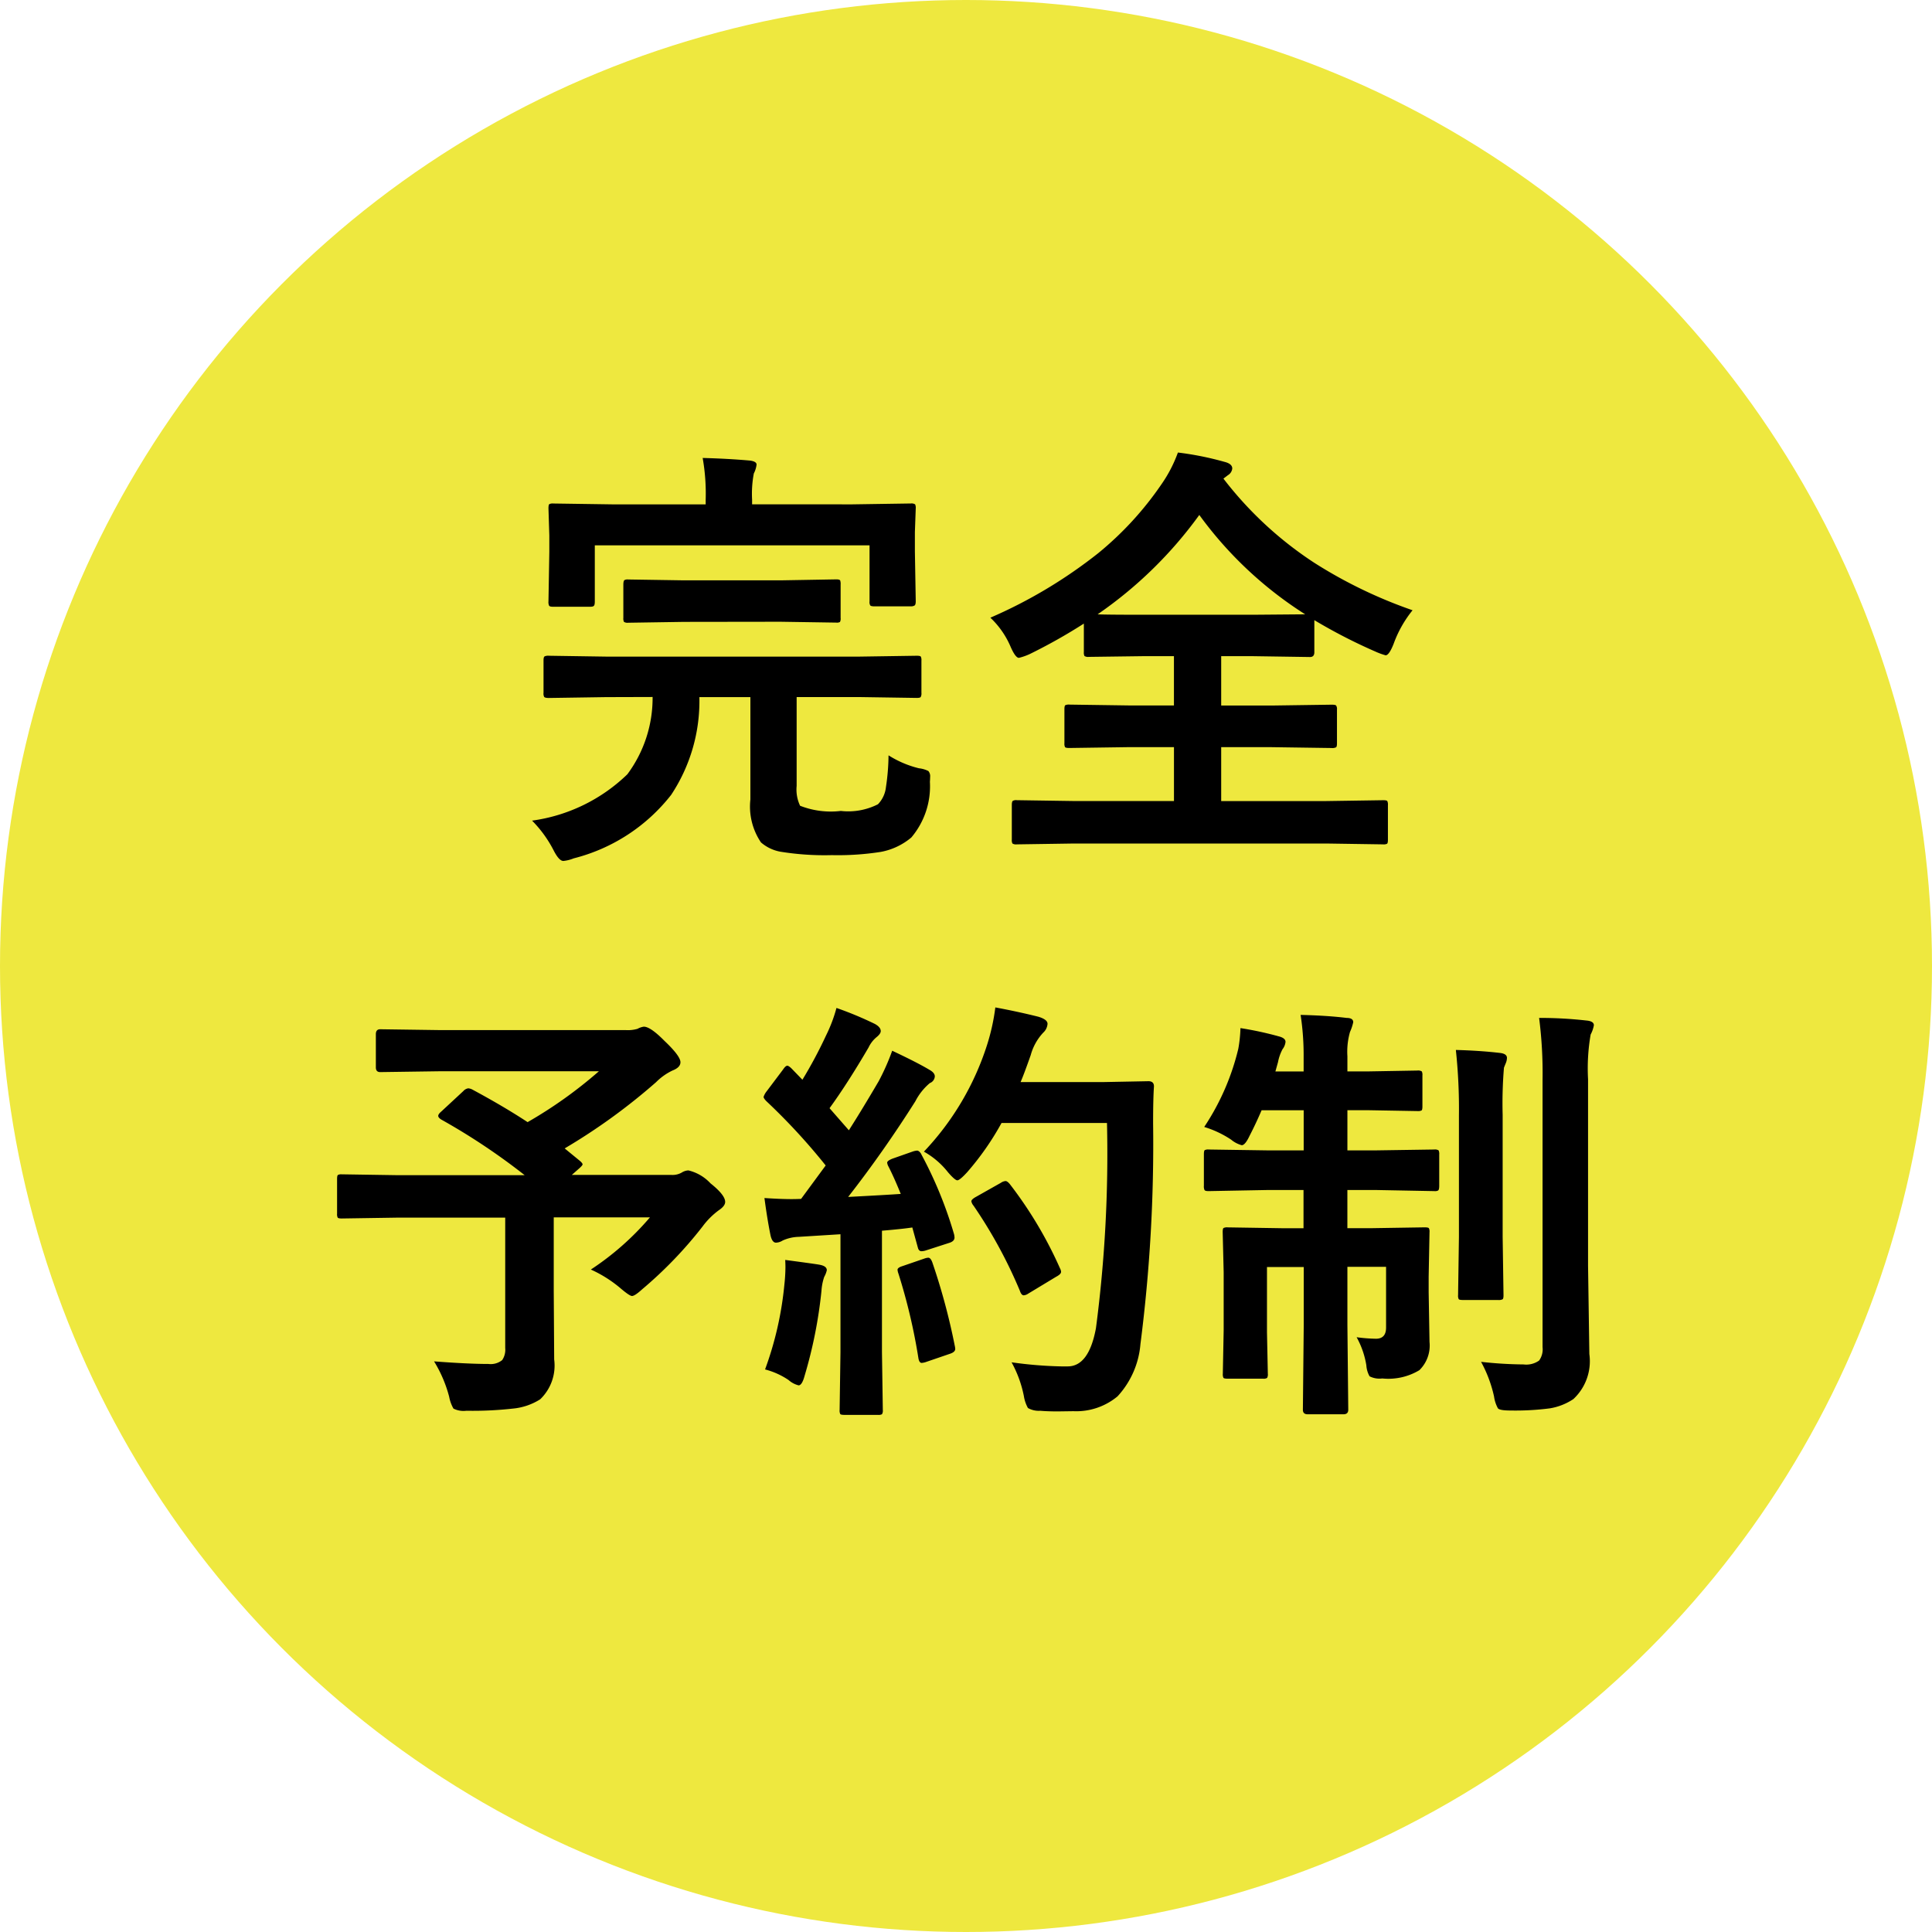 <svg xmlns="http://www.w3.org/2000/svg" xmlns:xlink="http://www.w3.org/1999/xlink" width="70" height="70" viewBox="0 0 70 70"><defs><clipPath id="b"><rect width="70" height="70"/></clipPath></defs><g id="a" clip-path="url(#b)"><circle cx="35" cy="35" r="35" fill="#eee83f"/><path d="M12.95,11.258l-2.062.031q-.141,0-.172-.039a.266.266,0,0,1-.023-.148V9.93q0-.125.039-.148a.315.315,0,0,1,.156-.023l2.063.031h9.2l2.063-.031q.125,0,.148.031a.269.269,0,0,1,.023.141V11.1a.276.276,0,0,1-.027.156q-.027.031-.145.031l-2.062-.031H19.864v3.219a1.365,1.365,0,0,0,.125.719,3.053,3.053,0,0,0,1.477.188,2.376,2.376,0,0,0,1.344-.242,1.055,1.055,0,0,0,.289-.617,8.068,8.068,0,0,0,.094-1.156,3.7,3.7,0,0,0,1.1.469.99.99,0,0,1,.344.1.288.288,0,0,1,.063.219q0,.063-.008.172a2.87,2.87,0,0,1-.672,2.016,2.394,2.394,0,0,1-1.109.523,10.066,10.066,0,0,1-1.773.117,9.986,9.986,0,0,1-1.867-.125,1.479,1.479,0,0,1-.7-.336,2.318,2.318,0,0,1-.383-1.555V11.258H16.34A6.157,6.157,0,0,1,15.317,14.8a6.511,6.511,0,0,1-3.531,2.3,1.344,1.344,0,0,1-.375.094q-.156,0-.352-.383a4.346,4.346,0,0,0-.781-1.078,6.16,6.16,0,0,0,3.453-1.68,4.636,4.636,0,0,0,.914-2.8Zm8.93-6.984L24,4.242a.247.247,0,0,1,.156.031.292.292,0,0,1,.023.148l-.031.859v.7l.031,1.8q0,.125-.039.156A.244.244,0,0,1,24,7.969H22.676q-.125,0-.148-.039a.244.244,0,0,1-.023-.141V5.758H12.551V7.789q0,.141-.039.164-.023.031-.141.031H11.043q-.125,0-.148-.039a.315.315,0,0,1-.023-.156l.031-1.8V5.406l-.031-.984q0-.133.031-.156a.269.269,0,0,1,.141-.023l2.133.031h3.391V4.109a7.413,7.413,0,0,0-.109-1.516q.9.023,1.711.094.242.031.242.148a.95.95,0,0,1-.1.32,3.969,3.969,0,0,0-.062.953v.164Zm-6.1,4.258-2.016.031a.247.247,0,0,1-.156-.031.269.269,0,0,1-.023-.141v-1.2q0-.141.039-.172a.244.244,0,0,1,.141-.023l2.016.031h3.5L21.3,6.992q.117,0,.141.039a.416.416,0,0,1,.016.156v1.2a.266.266,0,0,1-.023.148.224.224,0,0,1-.133.023l-2.023-.031Zm26.4-.422a4.208,4.208,0,0,0-.687,1.219q-.164.414-.289.414a2.572,2.572,0,0,1-.383-.141,19.4,19.4,0,0,1-2.2-1.133V9.633q0,.172-.156.172l-2.086-.031H35.246v1.789h1.82l2.18-.031q.141,0,.164.031a.213.213,0,0,1,.031.141V12.93q0,.117-.031.145a.3.3,0,0,1-.164.027l-2.18-.031h-1.82v1.953h3.8l2.07-.031q.125,0,.148.031a.292.292,0,0,1,.023.148v1.25q0,.125-.031.148a.269.269,0,0,1-.141.023l-2.07-.031H29.917l-2.078.031a.247.247,0,0,1-.156-.031.269.269,0,0,1-.023-.141v-1.25q0-.133.039-.156a.244.244,0,0,1,.141-.023l2.078.031h3.617V13.07H31.917l-2.172.031q-.133,0-.156-.031a.269.269,0,0,1-.023-.141V11.7q0-.125.031-.148a.292.292,0,0,1,.148-.023l2.172.031h1.617V9.773H32.511L30.449,9.8a.247.247,0,0,1-.156-.031.269.269,0,0,1-.023-.141V8.594a19.715,19.715,0,0,1-1.953,1.1,2.108,2.108,0,0,1-.4.141q-.125,0-.3-.4a3.143,3.143,0,0,0-.734-1.055,17.473,17.473,0,0,0,3.906-2.336,11.837,11.837,0,0,0,2.289-2.492,4.944,4.944,0,0,0,.6-1.156,11.065,11.065,0,0,1,1.68.336q.289.07.289.242a.318.318,0,0,1-.156.242l-.164.125a13.356,13.356,0,0,0,3.3,3.055A16.976,16.976,0,0,0,42.175,8.109Zm-11.406.148q.289.016,1.742.016h3.867l1.906-.016a14.035,14.035,0,0,1-3.836-3.6A15.125,15.125,0,0,1,30.769,8.258ZM8.1,25.469q1.148.617,2.016,1.188A16,16,0,0,0,12.7,24.813H6.985l-2.211.031q-.156,0-.156-.172v-1.2q0-.18.156-.18l2.211.031h6.7a1.253,1.253,0,0,0,.414-.047.665.665,0,0,1,.227-.078q.242,0,.75.516.578.547.578.773,0,.188-.289.3a2.131,2.131,0,0,0-.594.422,21.8,21.8,0,0,1-3.312,2.4l.563.461q.086.078.086.117t-.133.156l-.258.227h3.617a.672.672,0,0,0,.367-.086.487.487,0,0,1,.242-.078,1.6,1.6,0,0,1,.8.469q.531.422.531.672,0,.148-.227.3a2.781,2.781,0,0,0-.594.594,15.031,15.031,0,0,1-2.187,2.273q-.266.242-.367.242-.086,0-.391-.258a4.576,4.576,0,0,0-1.1-.7,10.073,10.073,0,0,0,2.141-1.891H11.063v2.656l.016,2.492a1.692,1.692,0,0,1-.508,1.445,2.23,2.23,0,0,1-.992.336,13.043,13.043,0,0,1-1.68.078.814.814,0,0,1-.469-.078,1.373,1.373,0,0,1-.156-.43,4.738,4.738,0,0,0-.547-1.281q1.227.094,1.969.094a.666.666,0,0,0,.5-.141.671.671,0,0,0,.109-.437V30.117H5.4l-2.016.031q-.125,0-.148-.031a.269.269,0,0,1-.023-.141V28.719q0-.125.031-.148a.269.269,0,0,1,.141-.023l2.016.031h4.609a23.253,23.253,0,0,0-3.023-2.016q-.109-.07-.109-.133t.109-.156l.8-.742a.3.3,0,0,1,.18-.1A.412.412,0,0,1,8.1,25.469Zm16.28,2.352a14.862,14.862,0,0,1,1.188,2.9.658.658,0,0,1,.016.117q0,.141-.211.2l-.844.273a.559.559,0,0,1-.141.023q-.1,0-.133-.133l-.2-.727q-.367.055-1.1.117v4.4l.031,2.094a.247.247,0,0,1-.031.156.269.269,0,0,1-.141.023H21.6q-.133,0-.156-.031a.292.292,0,0,1-.023-.148l.031-2.094V30.719l-1.508.094a1.5,1.5,0,0,0-.586.133.487.487,0,0,1-.242.078q-.141,0-.2-.273-.117-.578-.219-1.344.586.039.984.039.156,0,.344-.008l.891-1.211a22.464,22.464,0,0,0-2.156-2.336q-.094-.1-.094-.148a.636.636,0,0,1,.109-.2l.594-.789q.094-.141.156-.141.047,0,.148.094l.4.414a16.32,16.32,0,0,0,.859-1.609,5.366,5.366,0,0,0,.375-.992A12.609,12.609,0,0,1,22.7,23.1q.211.117.211.258,0,.094-.141.211a1.083,1.083,0,0,0-.3.383q-.773,1.32-1.414,2.2l.7.8q.469-.734,1.078-1.773a8.228,8.228,0,0,0,.492-1.109q.914.43,1.344.688.2.109.2.242a.277.277,0,0,1-.18.242,2.119,2.119,0,0,0-.523.656q-1.156,1.828-2.437,3.469,1.344-.07,1.906-.109-.25-.617-.453-1.008a.354.354,0,0,1-.039-.125q0-.07.2-.148l.734-.258a.662.662,0,0,1,.156-.031Q24.313,27.7,24.383,27.82Zm.094-.094a10.059,10.059,0,0,0,2.289-3.867,7.6,7.6,0,0,0,.3-1.359q.8.148,1.555.336.336.1.336.258a.476.476,0,0,1-.156.32,1.93,1.93,0,0,0-.453.813q-.25.711-.367.977h3.023l1.609-.031q.2,0,.2.188-.031.453-.031,1.328A56.794,56.794,0,0,1,32.32,34.7a3.17,3.17,0,0,1-.828,1.891,2.337,2.337,0,0,1-1.6.539l-.57.008q-.367,0-.633-.023a.8.8,0,0,1-.445-.1,1.327,1.327,0,0,1-.148-.437,4.222,4.222,0,0,0-.445-1.219,14.773,14.773,0,0,0,1.8.148h.234q.766,0,1.023-1.383a48.421,48.421,0,0,0,.4-7.437h-3.82a10.054,10.054,0,0,1-1.25,1.789q-.266.289-.352.289t-.336-.289A2.943,2.943,0,0,0,24.477,27.727ZM27.586,28.9a14.807,14.807,0,0,1,1.82,3.055.3.3,0,0,1,.039.125q0,.086-.18.18l-1.008.609a.342.342,0,0,1-.164.063q-.086,0-.141-.164a17.178,17.178,0,0,0-1.68-3.086.345.345,0,0,1-.078-.156q0-.07.172-.164l.9-.508a.343.343,0,0,1,.164-.062Q27.492,28.789,27.586,28.9Zm-8.867,6.719a12.265,12.265,0,0,0,.7-3.07,6.1,6.1,0,0,0,.039-.633q0-.109-.008-.266,1.063.141,1.234.172.273.047.273.2a.892.892,0,0,1-.094.242,1.951,1.951,0,0,0-.1.508,16.607,16.607,0,0,1-.609,3.07q-.094.352-.219.352A.861.861,0,0,1,19.57,36,2.754,2.754,0,0,0,18.719,35.617ZM24.492,31.6a.5.5,0,0,1,.141-.031q.086,0,.148.172a23.373,23.373,0,0,1,.813,3.023.658.658,0,0,1,.016.109q0,.117-.2.18l-.844.289a.619.619,0,0,1-.172.039q-.086,0-.117-.164a20.994,20.994,0,0,0-.727-3.078.5.5,0,0,1-.031-.133q0-.078.18-.133Zm13.632-8.828q.969.023,1.664.109.242,0,.242.156a1.734,1.734,0,0,1-.117.352,2.62,2.62,0,0,0-.094.883v.547h.766l1.773-.031a.247.247,0,0,1,.156.031.269.269,0,0,1,.023.141v1.125q0,.125-.031.148a.292.292,0,0,1-.148.023l-1.773-.031h-.766V27.68h1.07l2.078-.031a.247.247,0,0,1,.156.031.292.292,0,0,1,.023.148v1.133q0,.141-.039.172a.244.244,0,0,1-.141.023l-2.078-.039h-1.07V30.5h.828l1.969-.031q.133,0,.156.031a.269.269,0,0,1,.023.141l-.031,1.617v.563l.031,1.8a1.248,1.248,0,0,1-.367,1.023,2.175,2.175,0,0,1-1.344.3.793.793,0,0,1-.461-.078.932.932,0,0,1-.117-.4,3.119,3.119,0,0,0-.352-1.016,5.8,5.8,0,0,0,.7.055q.367,0,.367-.406v-2.2H39.819v2.109l.031,3.07q0,.164-.172.164h-1.3q-.172,0-.172-.164l.031-3.055V31.906H36.905v2.367l.031,1.5a.254.254,0,0,1-.027.152.235.235,0,0,1-.145.027H35.476q-.125,0-.148-.031a.292.292,0,0,1-.023-.148l.031-1.578v-2.1L35.3,30.641q0-.125.031-.148a.292.292,0,0,1,.148-.023l1.984.031h.766V29.117H36.89l-2.1.039q-.125,0-.148-.039a.315.315,0,0,1-.023-.156V27.828q0-.133.031-.156a.269.269,0,0,1,.141-.023l2.1.031h1.344V26.227H36.71q-.211.492-.43.914-.164.352-.289.352a1,1,0,0,1-.383-.2,3.678,3.678,0,0,0-.977-.461A8.812,8.812,0,0,0,35.866,24a4.917,4.917,0,0,0,.078-.75,12.357,12.357,0,0,1,1.391.3q.242.062.242.2a.528.528,0,0,1-.109.266,1.681,1.681,0,0,0-.164.469l-.094.336h1.023v-.531A9.681,9.681,0,0,0,38.124,22.773Zm6.539,12.57a14.659,14.659,0,0,0,1.539.094.8.8,0,0,0,.563-.141.694.694,0,0,0,.125-.484v-9.68a15.744,15.744,0,0,0-.125-2.25,15.07,15.07,0,0,1,1.711.094q.273.023.273.172a1.132,1.132,0,0,1-.117.336,7.206,7.206,0,0,0-.094,1.617v6.758l.047,3.2a1.876,1.876,0,0,1-.578,1.633,2.165,2.165,0,0,1-.852.336,9.674,9.674,0,0,1-1.437.078q-.375,0-.445-.078a1.243,1.243,0,0,1-.141-.43A4.74,4.74,0,0,0,44.663,35.344Zm-.914-11.3q.875.023,1.609.109.242.031.242.18a.55.55,0,0,1-.047.2q-.055.133-.062.156a15.6,15.6,0,0,0-.047,1.711v4.414l.031,2.117q0,.117-.031.145a.3.3,0,0,1-.164.027H44q-.125,0-.148-.031a.269.269,0,0,1-.023-.141l.031-2.117v-4.4A20.062,20.062,0,0,0,43.749,24.047Z" transform="translate(9 14)"/></g></svg>